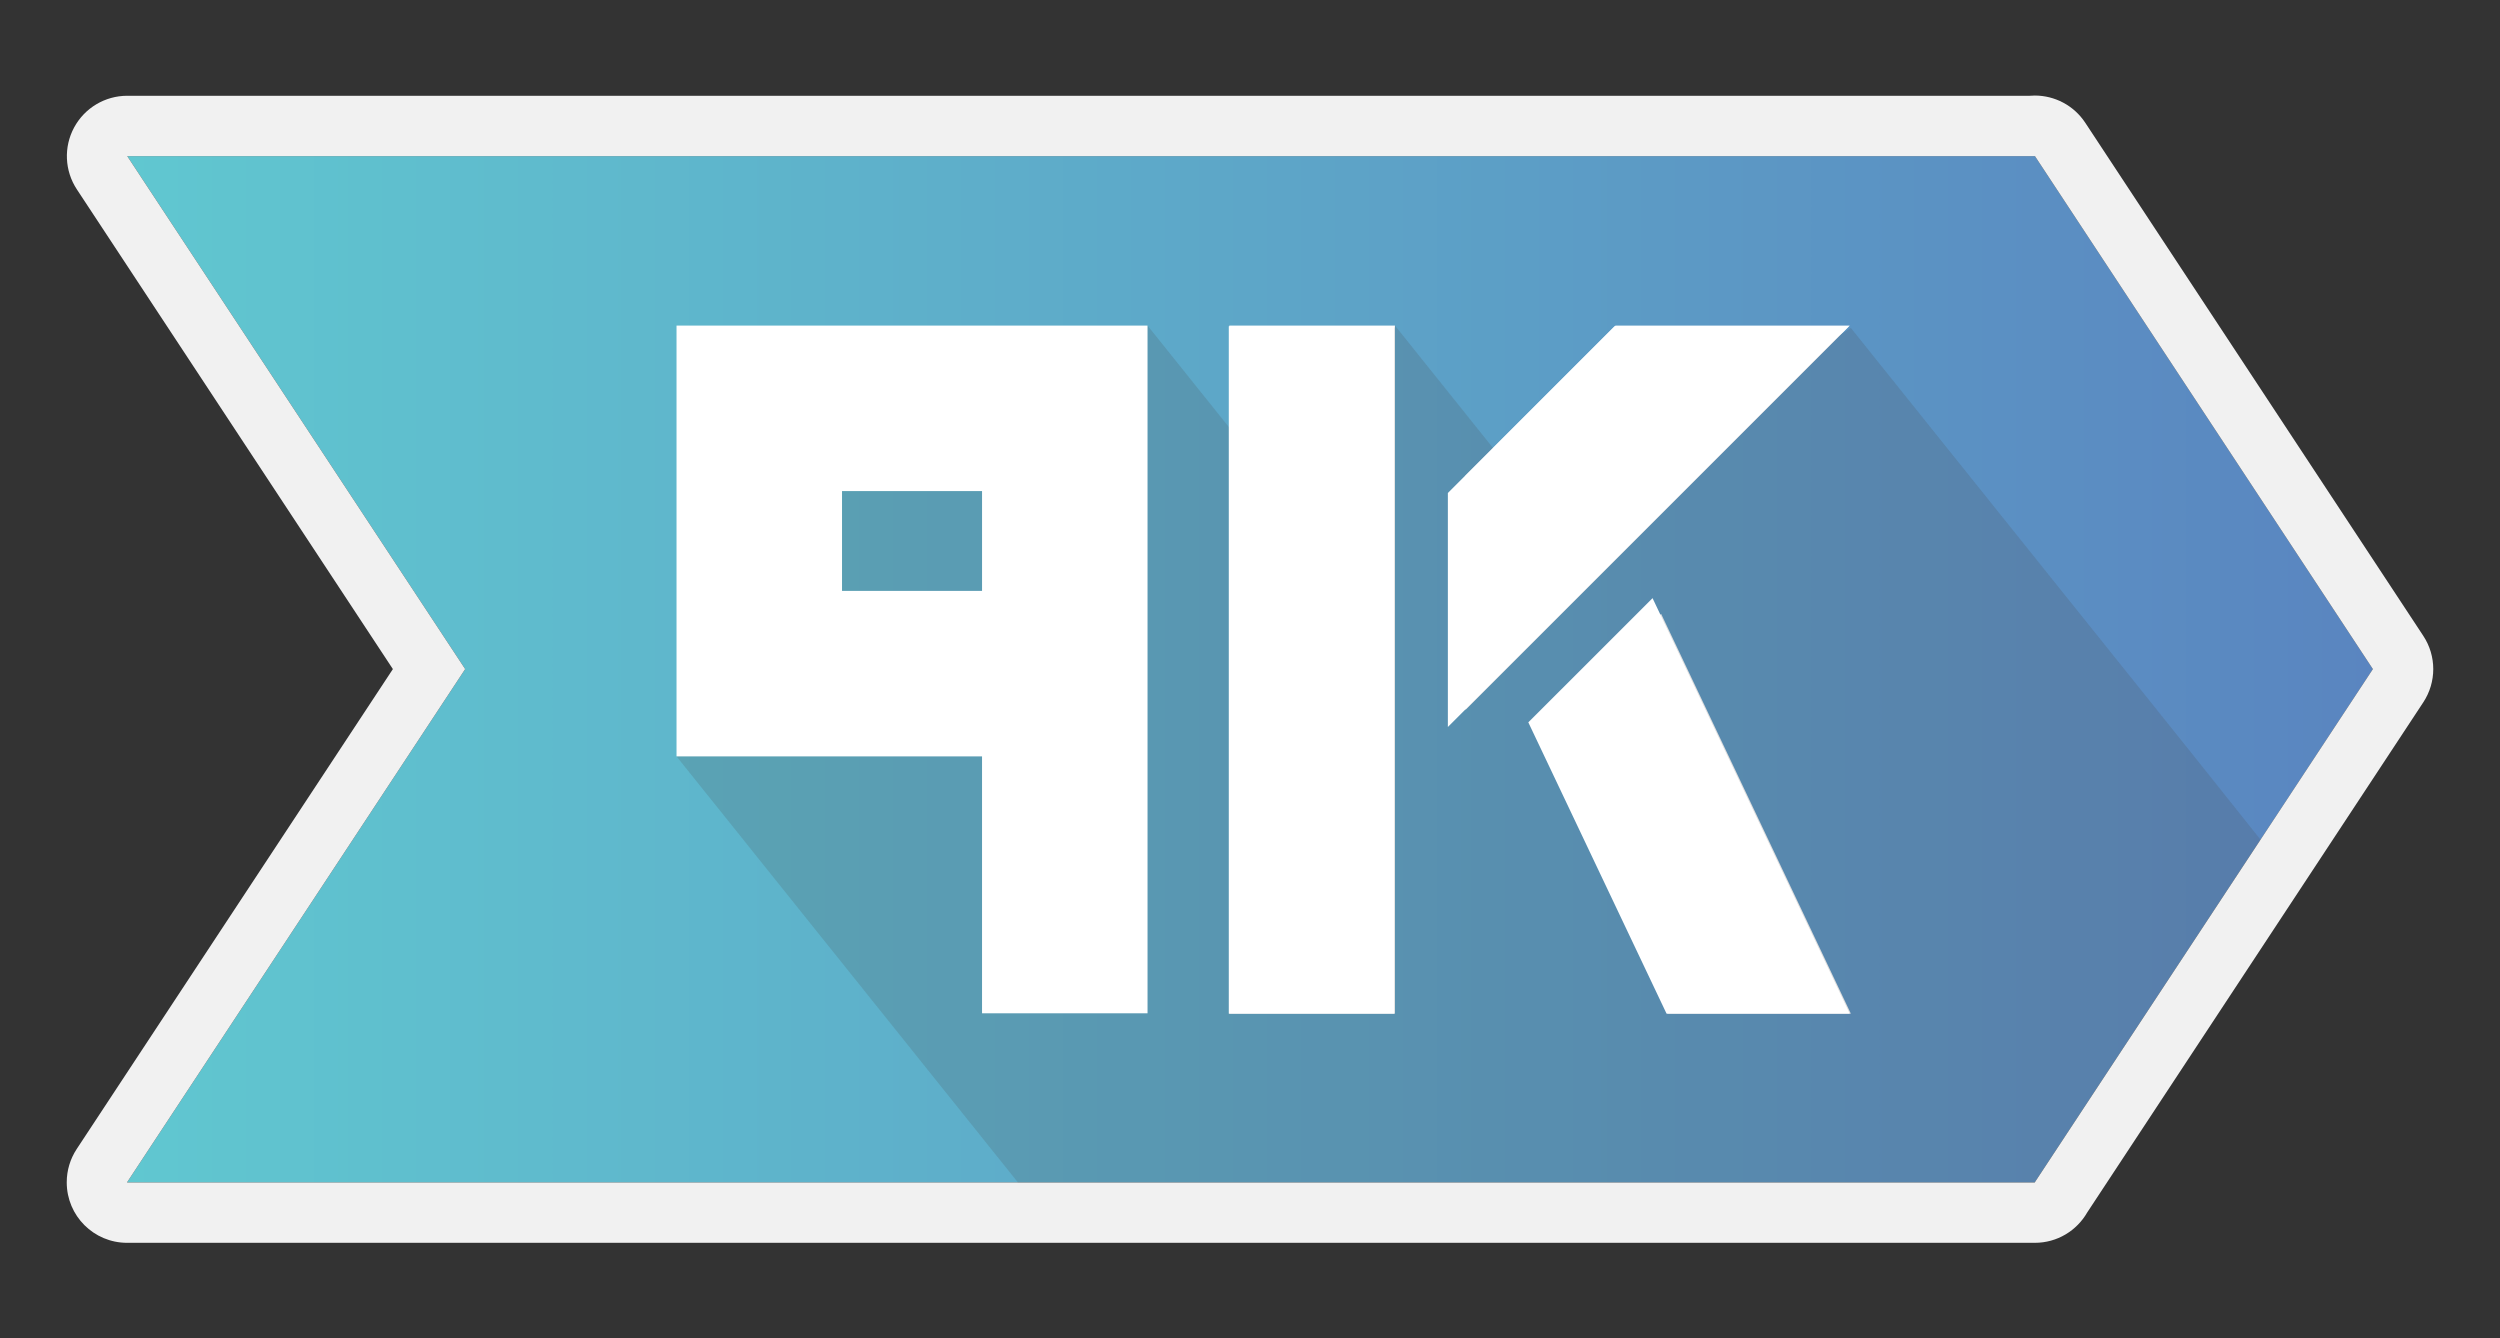 <?xml version="1.0" encoding="utf-8"?>
<!-- Generator: Adobe Illustrator 20.1.0, SVG Export Plug-In . SVG Version: 6.00 Build 0)  -->
<svg version="1.1" id="Layer_1" xmlns="http://www.w3.org/2000/svg" xmlns:xlink="http://www.w3.org/1999/xlink" x="0px" y="0px"
	 width="841.89px" height="450.708px" viewBox="0 0 841.89 450.708"
	 style="enable-background:new 0 0 841.89 450.708;" xml:space="preserve">
<rect x="0" y="0" width="841.89" height="450.708" fill="#333333" stroke="none"/>
<style type="text/css">
	.st0{fill:url(#SVGID_1_);}
	.st1{fill:#FFFFFF;}
	.st2{fill:#F1F1F1;}
	.st3{fill:none;}
	.st4{opacity:0.18;fill:#4D4D4D;}
	.st5{fill:url(#SVGID_2_);}
	.st6{fill:#0F324B;}
	.st7{fill:url(#SVGID_3_);}
</style>
<linearGradient id="SVGID_1_" gradientUnits="userSpaceOnUse" x1="42.806" y1="225.354" x2="799.084" y2="225.354">
	<stop  offset="0" style="stop-color:#60C7D0"/>
	<stop  offset="1" style="stop-color:#5A85C0"/>
</linearGradient>
<polygon class="st0" points="685.239,52.511 685.239,52.582 42.852,52.582 156.651,225.319 
	42.806,398.126 42.806,398.197 685.239,398.197 685.239,398.126 799.084,225.319 "/>
<g>
	<polygon class="st1" points="561.545,341.358 623.291,341.358 559.394,206.713 517.52,248.587 	
		"/>
	<polygon class="st1" points="622.92,109.643 544.031,109.643 493.483,160.192 493.483,239.081 	"/>
	<rect x="413.981" y="109.643" class="st1" width="55.783" height="231.715"/>
</g>
<path class="st2" d="M685.239,52.511l113.845,172.807l-113.845,172.808v0.07H42.806v-0.07
	l113.845-172.808L42.852,52.582h642.387V52.511 M685.238,32.179
	c-0.567,0-1.136,0.024-1.706,0.072H42.852c-7.478,0-14.352,4.105-17.898,10.688
	c-3.546,6.583-3.193,14.582,0.921,20.826l106.431,161.553L25.829,386.942
	c-2.187,3.32-3.353,7.209-3.353,11.185v0.07c0,11.228,9.102,20.33,20.33,20.33
	h642.433c7.564,0,14.164-4.131,17.665-10.26l113.158-171.764
	c4.471-6.786,4.471-15.583,0-22.369l-113.846-172.807
	C698.385,35.512,691.947,32.179,685.238,32.179L685.238,32.179z"/>
<g>
	<polygon class="st3" points="685.239,52.511 685.239,52.582 42.852,52.582 156.651,225.319 
		42.806,398.126 42.806,398.197 685.239,398.197 685.239,398.126 799.084,225.319 	"/>
</g>
<polygon class="st4" points="685.239,398.126 761.246,282.754 738.268,253.92 623.291,110.441 
	521.629,174.365 469.764,109.643 445.465,183.3 386.44,109.643 283.555,140.081 
	227.825,254.718 342.802,398.197 685.239,398.197 "/>
<g>
	<path class="st1" d="M386.44,341.234h-55.73v-86.515H227.825V109.643H386.44V341.234z
		 M283.555,198.988h47.156v-33.615h-47.156V198.988z"/>
	<g>
		<polygon class="st1" points="556.506,201.427 514.669,243.255 561.224,341.358 622.911,341.358 
					"/>
		<polygon class="st1" points="469.522,109.866 413.802,109.866 413.802,239.791 413.802,317.78 
			413.802,341.358 469.522,341.358 		"/>
		<polygon class="st1" points="548.291,184.116 622.541,109.866 543.727,109.866 487.576,166.017 
			487.576,244.818 548.291,184.116 		"/>
	</g>
</g>
</svg>
